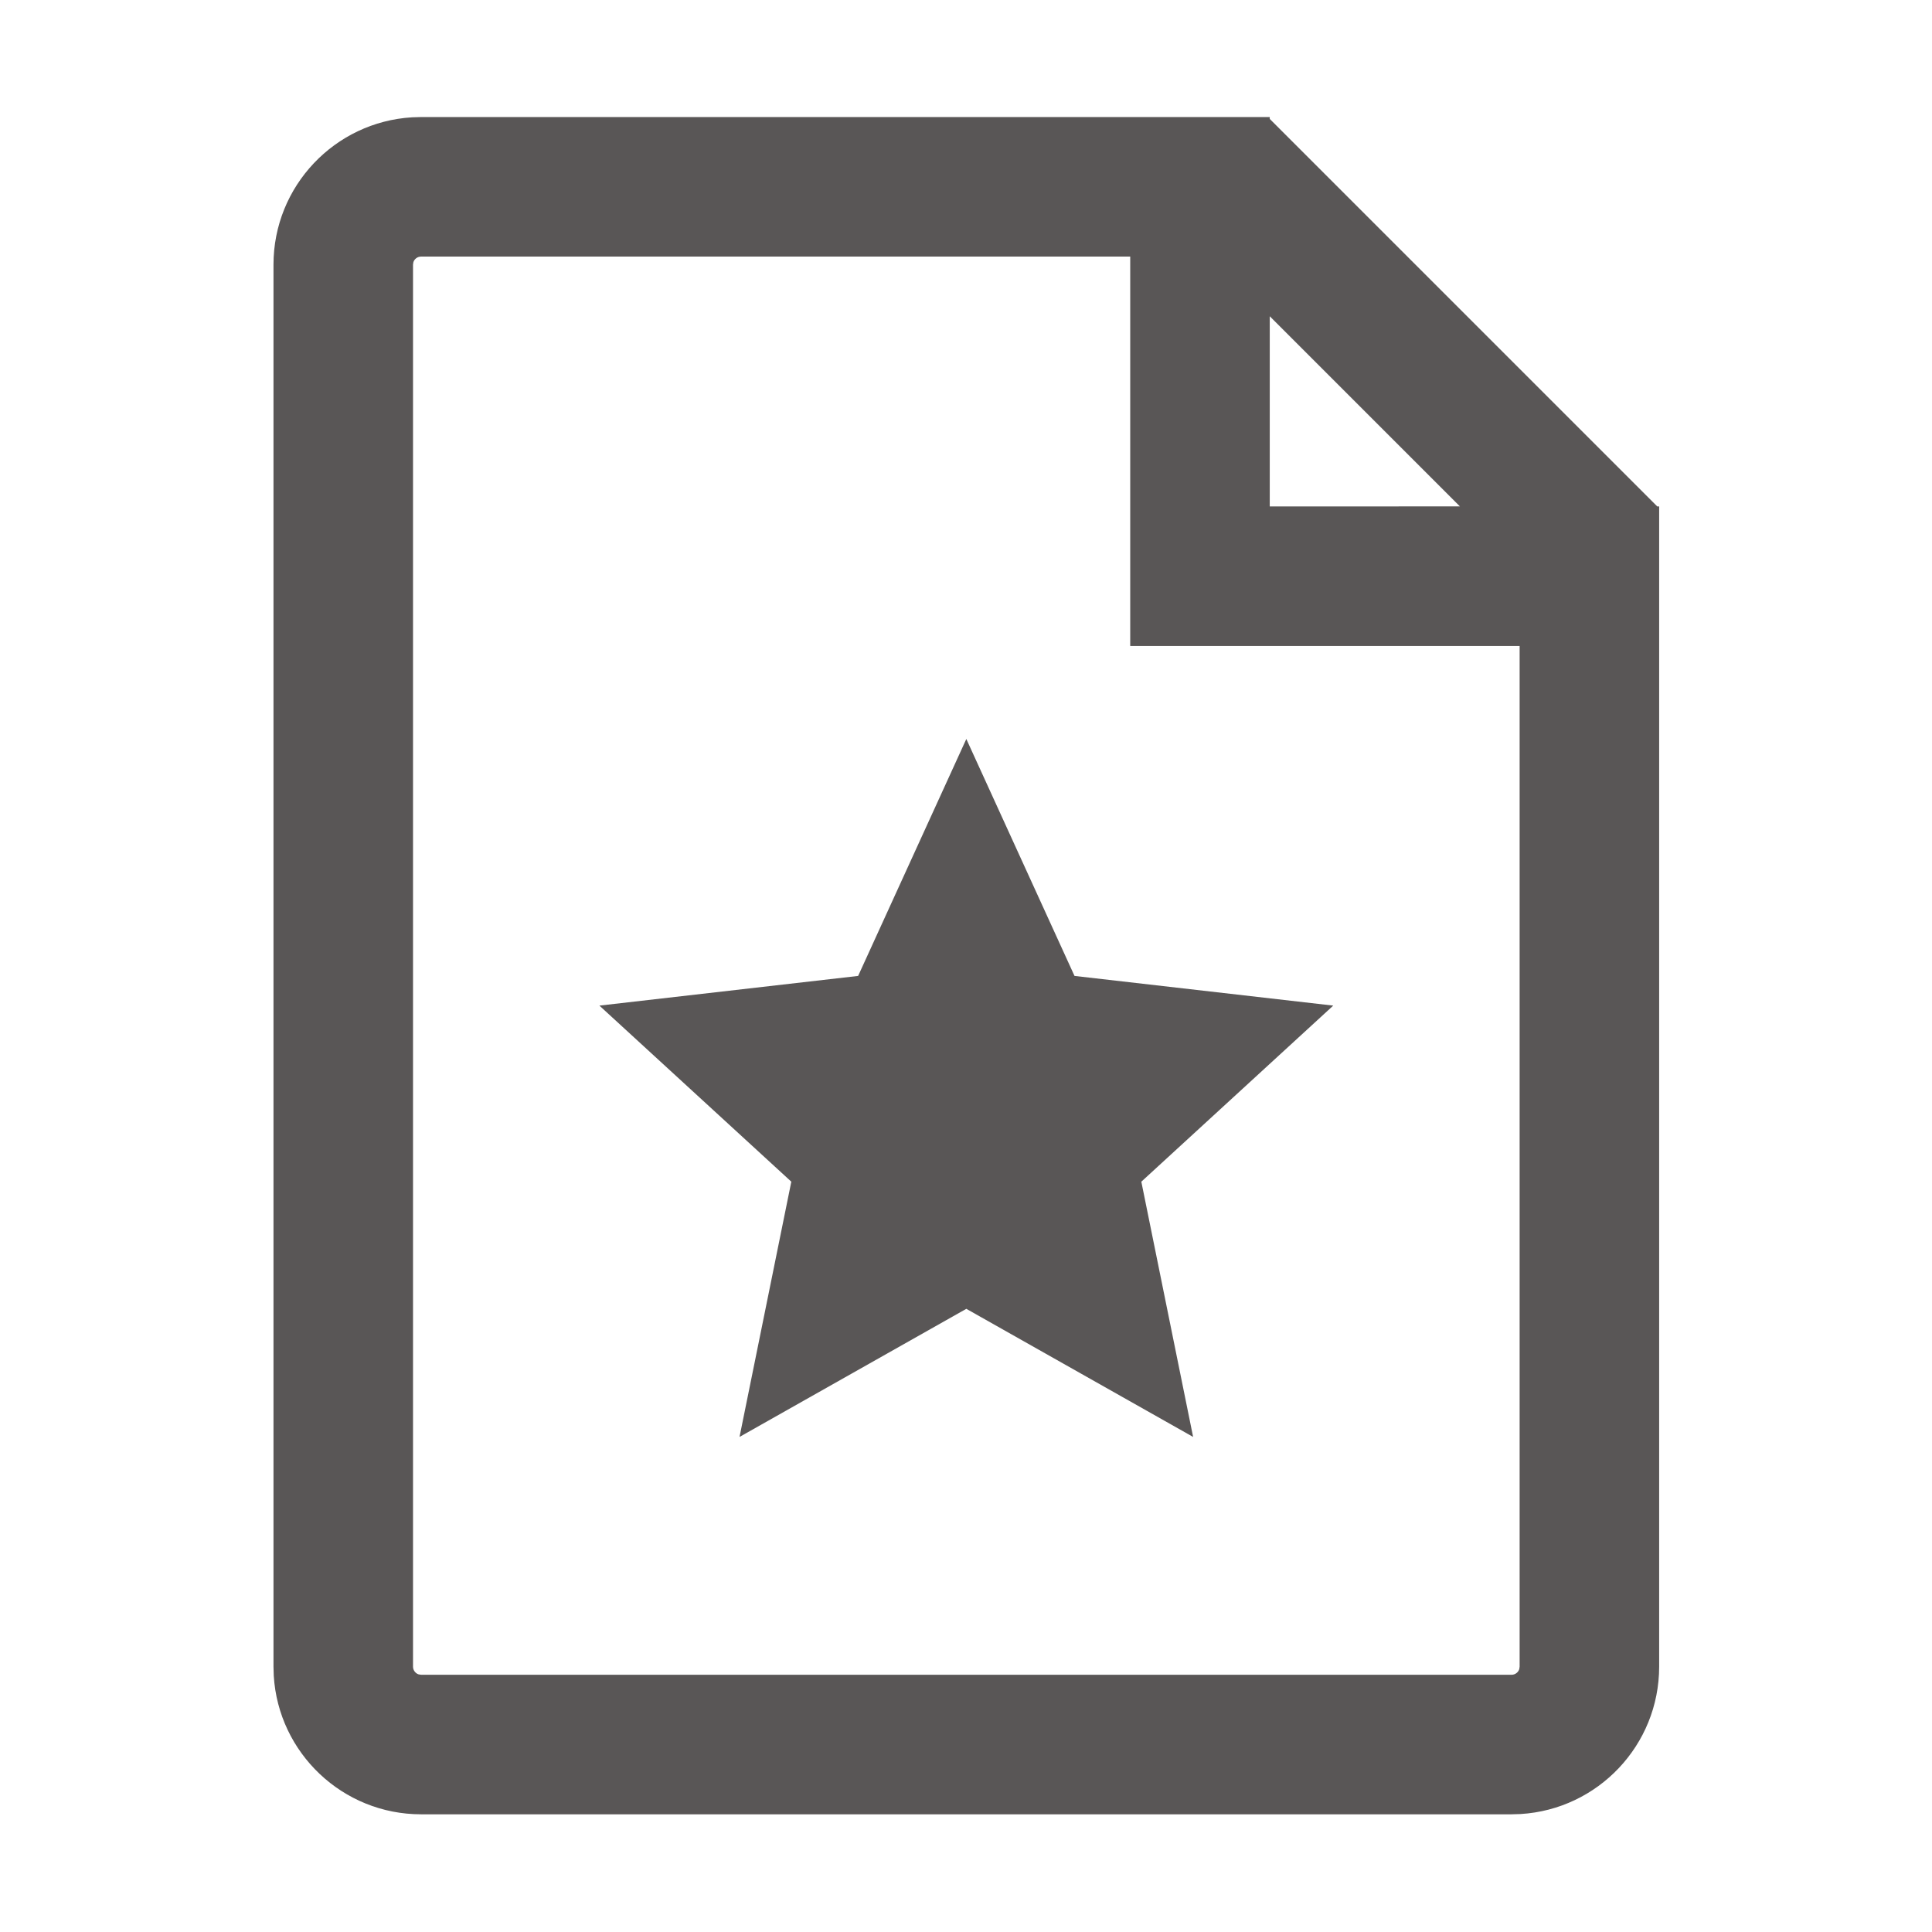 <?xml version="1.0" encoding="UTF-8"?>
<svg width="36px" height="36px" viewBox="0 0 36 36" version="1.1" xmlns="http://www.w3.org/2000/svg" xmlns:xlink="http://www.w3.org/1999/xlink">
    <title>icon/zhongdashixiang</title>
    <g id="icon/zhongdashixiang" stroke="none" stroke-width="1" fill="none" fill-rule="evenodd">
        <path d="M23.66,2.181 L23.66,2.216 L30.881,9.437 L30.916,9.437 L30.916,31.055 C30.916,32.519 29.774,33.715 28.333,33.802 L28.165,33.807 L7.847,33.807 C6.384,33.807 5.187,32.664 5.101,31.223 L5.096,31.055 L5.096,4.932 C5.096,3.469 6.238,2.272 7.679,2.186 L7.847,2.181 L23.66,2.181 Z M21.06,4.781 L7.847,4.781 C7.78,4.781 7.723,4.824 7.703,4.884 L7.696,4.932 L7.696,31.055 C7.696,31.122 7.739,31.179 7.799,31.199 L7.847,31.207 L28.165,31.207 C28.232,31.207 28.289,31.163 28.309,31.103 L28.316,31.055 L28.316,12.037 L21.06,12.037 L21.06,4.781 Z M18.006,13.77 L20.022,18.185 L24.843,18.738 L21.267,22.019 L22.232,26.775 L18.006,24.388 L13.78,26.775 L14.745,22.019 L11.169,18.738 L15.99,18.185 L18.006,13.77 Z M23.66,5.893 L23.66,9.437 L27.203,9.436 L23.66,5.893 Z" id="形状" fill="#595656" fill-rule="nonzero"></path>
    </g>
</svg>